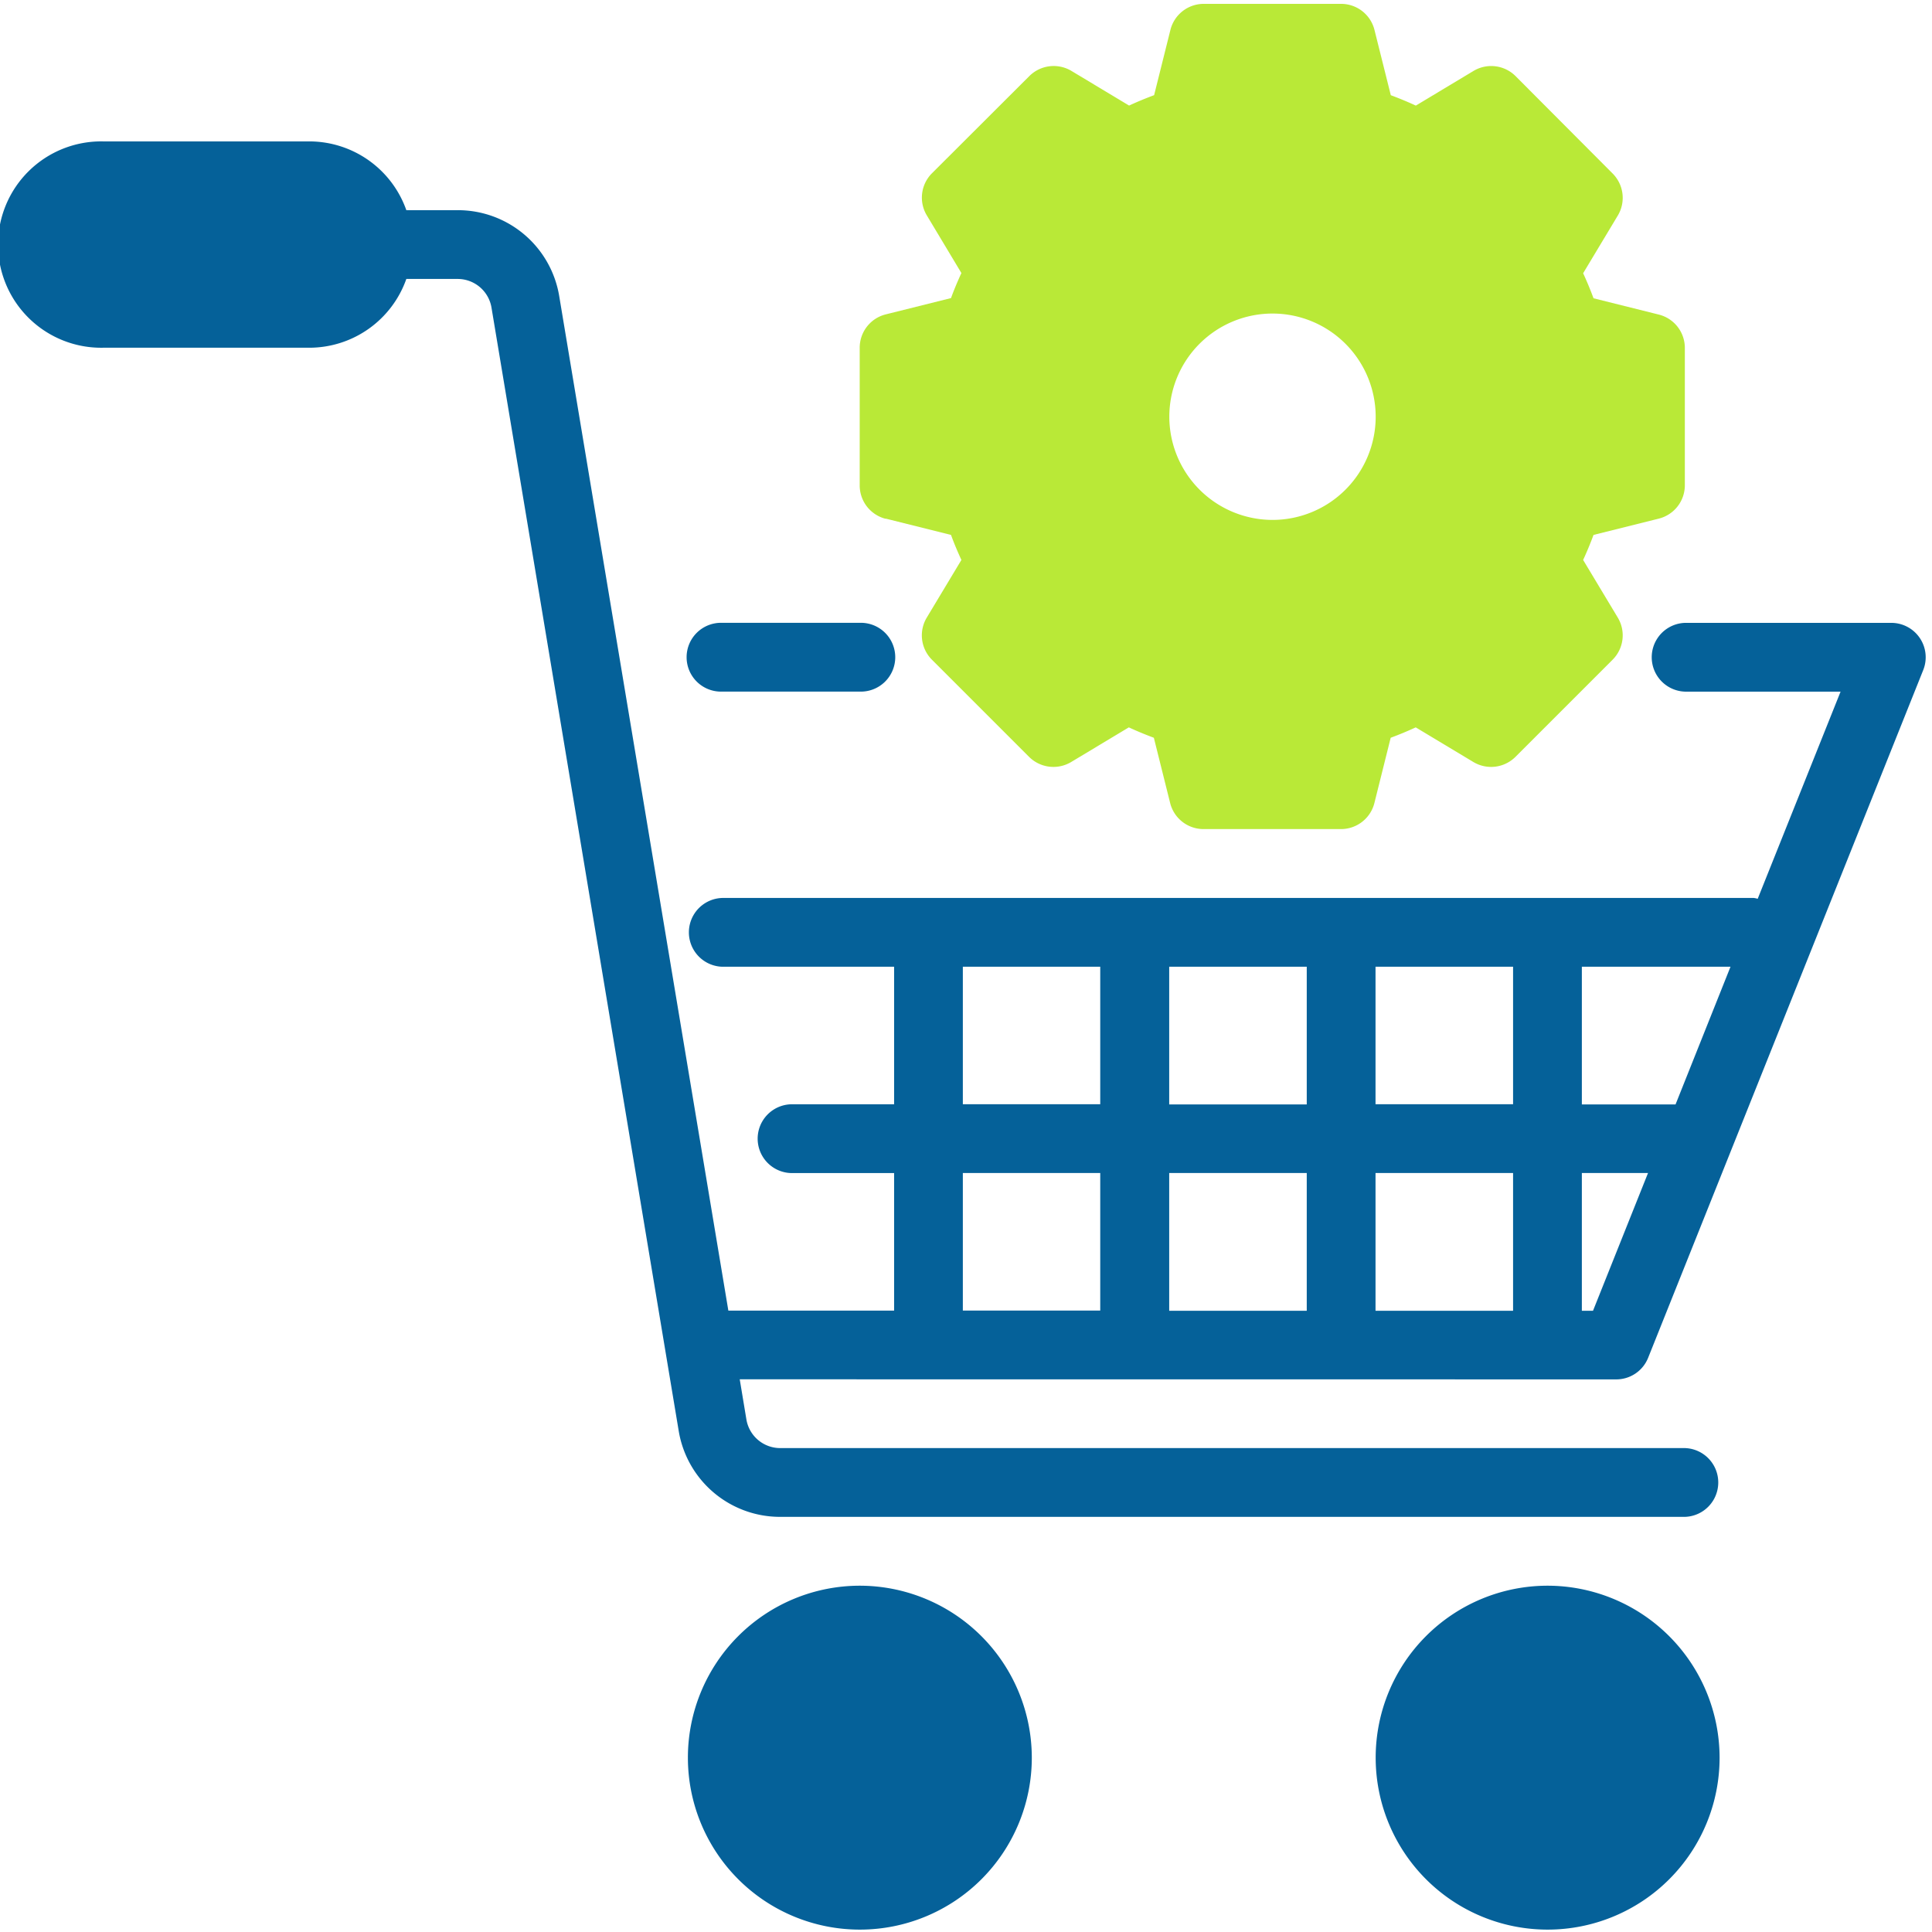 <svg xmlns="http://www.w3.org/2000/svg" xmlns:xlink="http://www.w3.org/1999/xlink" width="51.099" height="51.099" viewBox="0 0 51.099 51.099">
  <defs>
    <clipPath id="clip-path">
      <rect id="Rectangle_5065" data-name="Rectangle 5065" width="51.099" height="51.099" fill="#056199"/>
    </clipPath>
  </defs>
  <g id="Group_3602" data-name="Group 3602" transform="translate(-8.389)">
    <g id="Group_3601" data-name="Group 3601" transform="translate(8.389 0)">
      <g id="Group_3600" data-name="Group 3600" transform="translate(0 0)" clip-path="url(#clip-path)">
        <path id="Path_3060" data-name="Path 3060" d="M10.91,10.819h3.638a.91.91,0,1,0,0-1.819H10.91a.91.91,0,1,0,0,1.819" transform="translate(8.19 7.473)" fill="#056199"/>
        <path id="Path_3061" data-name="Path 3061" d="M42.747,34.743a.907.907,0,0,0,.844-.571l7.276-18.19a.91.91,0,0,0-.844-1.248H44.566a.91.91,0,0,0,0,1.819h4.115l-2.192,5.479a.7.7,0,0,0-.1-.022H19.1a.91.91,0,0,0,0,1.819h4.548v3.638H20.919a.91.91,0,0,0,0,1.819h2.729v3.638H19.264L14.792,6.1A2.716,2.716,0,0,0,12.1,3.819H10.747A2.724,2.724,0,0,0,8.186,2H2.729a2.729,2.729,0,1,0,0,5.457H8.186a2.724,2.724,0,0,0,2.561-1.819H12.1A.907.907,0,0,1,13,6.4L17.95,36.1a2.716,2.716,0,0,0,2.69,2.279H44.566a.91.91,0,0,0,0-1.819H20.641a.907.907,0,0,1-.9-.759l-.176-1.06ZM36.381,23.828h3.638v3.638H36.381Zm3.638,9.1H36.381V29.285h3.638Zm-5.457-5.457H30.924V23.828h3.638Zm0,5.457H30.924V29.285h3.638Zm7.571,0h-.295V29.285h1.75Zm2.183-5.457H41.838V23.828H45.77ZM25.466,23.828H29.1v3.638H25.466Zm0,5.457H29.1v3.638H25.466Z" transform="translate(0 1.74)" fill="#056199"/>
        <path id="Path_3062" data-name="Path 3062" d="M14.548,23A4.548,4.548,0,1,0,19.1,27.548,4.554,4.554,0,0,0,14.548,23" transform="translate(8.19 18.94)" fill="#056199"/>
        <path id="Path_3063" data-name="Path 3063" d="M24.548,23A4.548,4.548,0,1,0,29.1,27.548,4.554,4.554,0,0,0,24.548,23" transform="translate(16.381 18.94)" fill="#056199"/>
        <path id="Path_3064" data-name="Path 3064" d="M13.189,13.615l1.726.431c.082.226.175.446.275.662l-.917,1.526a.911.911,0,0,0,.136,1.111l2.572,2.572a.913.913,0,0,0,1.111.136l1.526-.917c.216.1.437.191.662.275l.431,1.726a.909.909,0,0,0,.882.689h3.638a.91.91,0,0,0,.882-.689l.431-1.726c.226-.084.446-.175.662-.275l1.526.917a.913.913,0,0,0,1.111-.136l2.572-2.572a.911.911,0,0,0,.136-1.111l-.917-1.526c.1-.216.191-.437.275-.662l1.726-.431a.91.91,0,0,0,.689-.882V9.1a.909.909,0,0,0-.689-.882l-1.726-.431c-.084-.226-.175-.446-.275-.662l.917-1.526a.911.911,0,0,0-.136-1.111L29.846,1.91a.911.911,0,0,0-1.111-.136l-1.526.917c-.216-.1-.437-.191-.662-.275L26.115.689A.91.91,0,0,0,25.233,0H21.6a.909.909,0,0,0-.882.689l-.431,1.726c-.226.084-.446.175-.662.275l-1.526-.917a.913.913,0,0,0-1.111.136L14.41,4.482a.911.911,0,0,0-.136,1.111L15.19,7.12c-.1.216-.193.437-.275.662l-1.726.431A.909.909,0,0,0,12.5,9.1v3.638a.91.91,0,0,0,.689.882m7.5-2.7a2.729,2.729,0,1,1,2.729,2.729,2.732,2.732,0,0,1-2.729-2.729" transform="translate(10.238 0.102)" fill="#b9e937"/>
      </g>
    </g>
  </g>
</svg>
